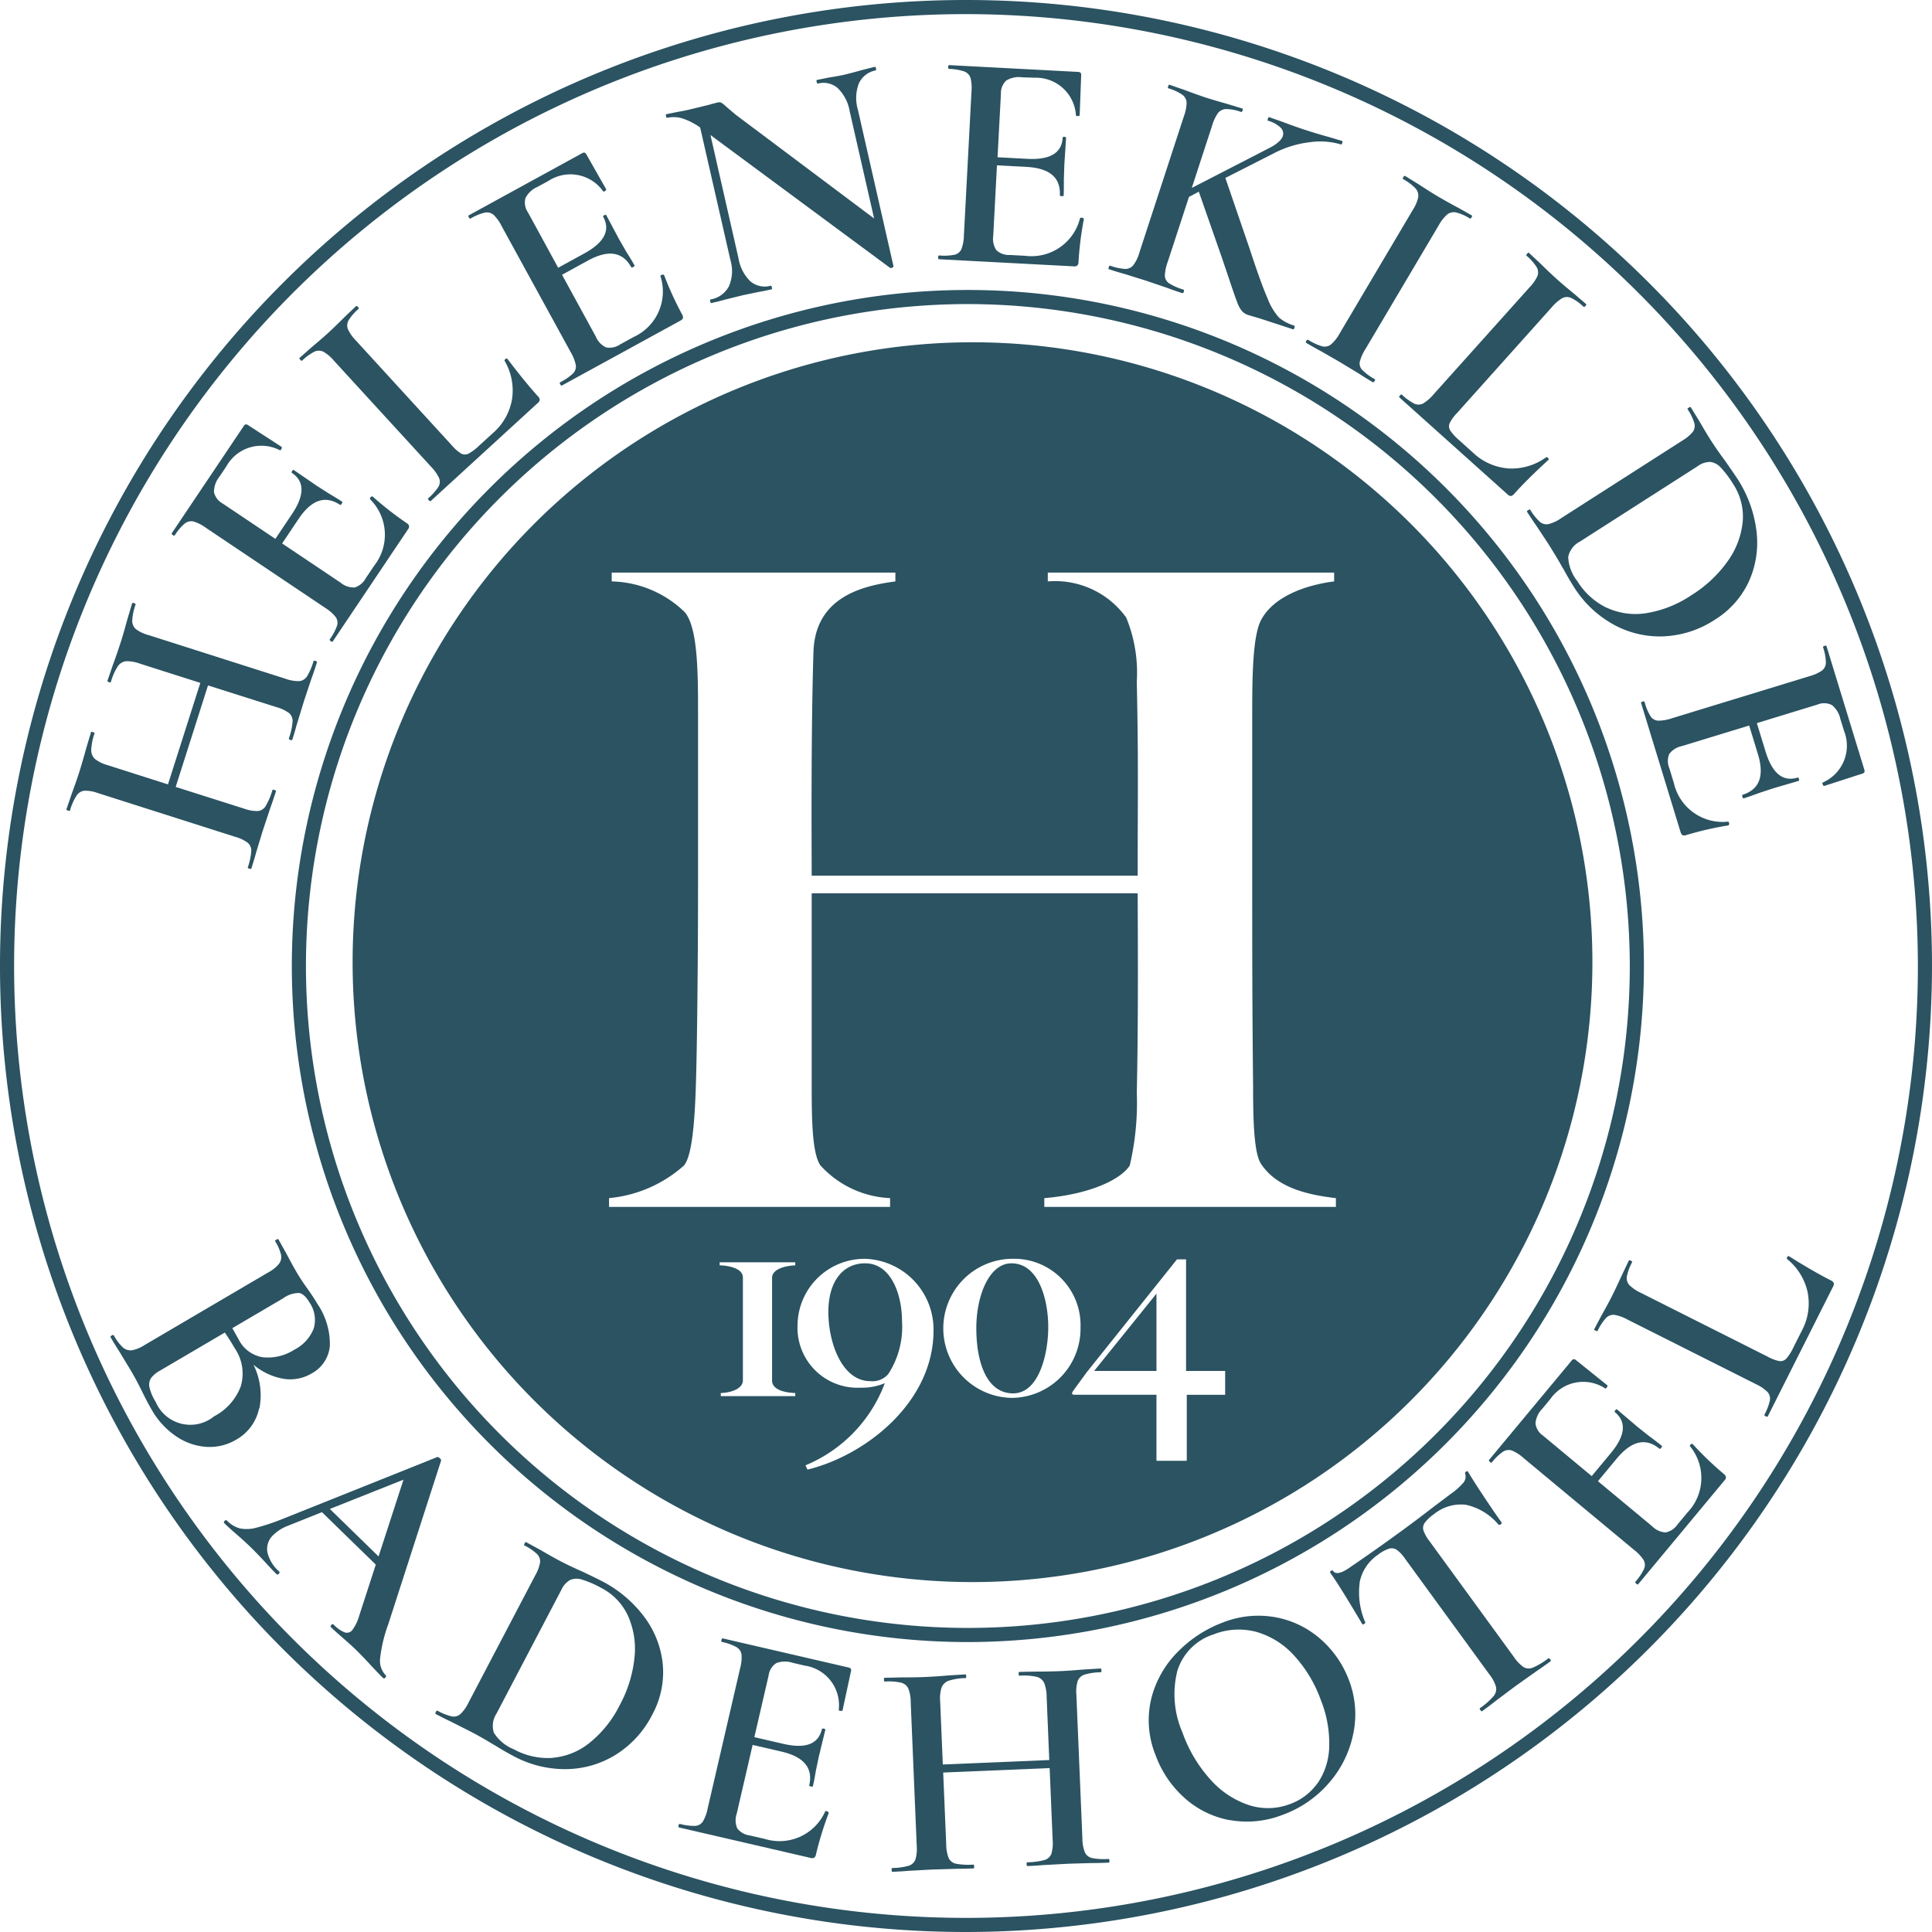 <svg viewBox="0 0 98 98" height="98" width="98" xmlns:xlink="http://www.w3.org/1999/xlink" xmlns="http://www.w3.org/2000/svg" id="Group_441">
  <defs>
    <clipPath id="clip-path">
      <rect fill="#2b5362" height="98" width="98" id="Rectangle_93"></rect>
    </clipPath>
  </defs>
  <g clip-path="url(#clip-path)" id="Group_134">
    <path fill="#2b5362" transform="translate(-17.382 -16.872)" d="M85.145,78.092H70.354v-.446c2.189-.177,3.842-.893,4.334-1.654a13.882,13.882,0,0,0,.357-3.707c.09-3.89.046-8.85.046-10.1H58.555v9.607c0,1.654,0,3.575.447,4.2a5.073,5.073,0,0,0,3.529,1.654v.446H48.276v-.446a6.628,6.628,0,0,0,3.8-1.654c.491-.58.581-2.948.625-4.869.045-1.654.089-5.945.089-9.252V53.157c0-2.1,0-4.424-.669-5.229a5.484,5.484,0,0,0-3.71-1.564v-.447H62.8v.447c-1.7.225-4.066.805-4.155,3.575-.134,4.157-.09,10.189-.09,11.351H75.09c0-3.842.044-5.943-.046-9.832a7.346,7.346,0,0,0-.536-3.261,4.441,4.441,0,0,0-3.977-1.833v-.447H85.056v.447c-1.431.18-3.084.761-3.71,1.968-.446.848-.446,3.127-.446,4.915v7.643c0,4.334,0,6.792.045,11.126,0,1.7.045,3.351.4,3.887.761,1.162,2.236,1.566,3.8,1.743ZM66.711,97.122A31.444,31.444,0,1,0,35.268,65.678,31.443,31.443,0,0,0,66.711,97.122M62.263,87.033a2.954,2.954,0,0,1-1.236.229,3.043,3.043,0,0,1-3.19-3.175,3.4,3.4,0,0,1,3.42-3.362,3.59,3.59,0,0,1,3.478,3.635c0,3.636-3.435,6.337-6.394,7.057l-.1-.218a7.257,7.257,0,0,0,4.023-4.166M53.887,80.9h3.835v.157c-.5.015-1.177.188-1.177.632V86.9c0,.489.7.618,1.177.632v.158H53.944v-.158c.516-.014,1.121-.215,1.121-.645V81.671c0-.445-.661-.6-1.178-.617ZM71.8,87.448l.7-.962,4.584-5.733h.461v5.661h1.983v1.208H77.581V90.97H76.043V87.621h-4.11c-.143,0-.229-.015-.128-.173m-3.061.331a3.528,3.528,0,0,1,.029-7.056A3.367,3.367,0,0,1,72.191,84.2a3.515,3.515,0,0,1-3.448,3.579m-1.838-3.535c0,1.71.517,3.306,1.867,3.306,1.322,0,1.782-2.027,1.782-3.363s-.459-3.233-1.867-3.233c-1.137,0-1.782,1.652-1.782,3.29m9.138-1.753-3.161,3.922h3.161Zm-14.512,4.44a1.059,1.059,0,0,0,.906-.358,4.378,4.378,0,0,0,.7-2.661c0-1.45-.59-2.959-1.869-2.959-1.134,0-1.868.92-1.868,2.471s.69,3.506,2.127,3.506" id="Path_467"></path>
    <path fill="#2b5362" transform="translate(-3.271 -29.72)" d="M19.272,63.245c.06.019.086.044.076.074-.109.34-.2.614-.278.821l-.364,1.091-.393,1.28q-.071.276-.214.726c-.01.03-.044.036-.1.016s-.085-.044-.075-.074a3.385,3.385,0,0,0,.187-.85.526.526,0,0,0-.174-.436,1.941,1.941,0,0,0-.647-.305l-3.468-1.1-1.64,5.149,3.468,1.1a1.93,1.93,0,0,0,.7.123.528.528,0,0,0,.4-.26,3.507,3.507,0,0,0,.341-.809c.006-.02.039-.021.1,0s.087.039.081.059q-.164.511-.268.791l-.413,1.241-.334,1.1c-.051.194-.13.46-.239.8-.006.02-.04.02-.1,0s-.087-.039-.08-.058a3.265,3.265,0,0,0,.178-.82.525.525,0,0,0-.183-.438,1.91,1.91,0,0,0-.639-.3L8.241,69.949a1.866,1.866,0,0,0-.689-.12.551.551,0,0,0-.4.252,2.832,2.832,0,0,0-.332.755c-.006.019-.04.02-.1,0s-.087-.039-.081-.058l.269-.792q.25-.681.374-1.071.167-.525.367-1.256l.239-.8c.006-.02.04-.02.1,0s.087.039.081.058a2.9,2.9,0,0,0-.171.847.608.608,0,0,0,.193.458,1.819,1.819,0,0,0,.637.31l3.063.976,1.641-5.149-3.063-.976a1.942,1.942,0,0,0-.7-.123.578.578,0,0,0-.42.256,2.829,2.829,0,0,0-.35.789c-.01.03-.045.035-.1.017s-.085-.044-.076-.074l.245-.717q.26-.711.437-1.266.129-.4.319-1.105l.247-.831c.01-.03.045-.035.1-.016s.085.044.076.074a2.846,2.846,0,0,0-.168.814.55.55,0,0,0,.185.431,1.875,1.875,0,0,0,.632.3l6.95,2.215a1.935,1.935,0,0,0,.7.123.523.523,0,0,0,.4-.244,3.113,3.113,0,0,0,.326-.765c.009-.029.045-.034.1-.016" id="Path_468"></path>
    <path fill="#2b5362" transform="translate(-8.452 -20.919)" d="M27.225,46.168a.164.164,0,0,1,.067-.058c.027-.013.047-.016.054-.011a16.917,16.917,0,0,0,1.73,1.351.277.277,0,0,1,.125.141.24.24,0,0,1-.06.187l-3.81,5.678c-.017.026-.052.022-.1-.014s-.07-.065-.053-.091a2.78,2.78,0,0,0,.37-.693.5.5,0,0,0-.072-.446,2.13,2.13,0,0,0-.534-.463l-6.056-4.065a2.044,2.044,0,0,0-.624-.314.524.524,0,0,0-.444.11,2.533,2.533,0,0,0-.5.593c-.018.025-.052.021-.1-.014s-.069-.064-.052-.092l3.653-5.442a.132.132,0,0,1,.2-.051l1.719,1.115c.018.012.014.045-.009.1s-.052.077-.083.068a2.032,2.032,0,0,0-2.712.818l-.35.522a1.241,1.241,0,0,0-.278.783.88.88,0,0,0,.444.582l2.67,1.791.842-1.256q.965-1.439,0-2.089c-.026-.016-.023-.05.009-.1s.061-.063.088-.045l1.129.776.623.4q.437.256.7.431c.018.012.009.044-.026.1s-.061.073-.08.061q-1.124-.755-2.108.71l-.834,1.244,2.969,1.992a1.041,1.041,0,0,0,.712.241.954.954,0,0,0,.56-.468l.431-.641a2.537,2.537,0,0,0-.209-3.365c-.017-.012-.014-.036.01-.071" id="Path_469"></path>
    <path fill="#2b5362" transform="translate(-14.751 -15.085)" d="M37.681,37.688a1.9,1.9,0,0,0,.467.405.4.4,0,0,0,.374,0,2.477,2.477,0,0,0,.53-.4l.7-.639a2.912,2.912,0,0,0,.974-1.735,2.972,2.972,0,0,0-.378-1.93c-.014-.03,0-.061.044-.092s.074-.037.095-.013q.9,1.187,1.555,1.908a.282.282,0,0,1,.088.166.244.244,0,0,1-.1.168l-5.438,4.981c-.015.015-.044,0-.087-.049s-.055-.076-.041-.091a2.779,2.779,0,0,0,.523-.584.5.5,0,0,0,.036-.45,2.125,2.125,0,0,0-.409-.576l-4.927-5.379a2.035,2.035,0,0,0-.533-.453.524.524,0,0,0-.456,0,2.559,2.559,0,0,0-.628.458c-.016.014-.044,0-.087-.049s-.057-.076-.041-.091l.6-.531q.532-.444.858-.742.349-.32.838-.811l.571-.543c.024-.021.056-.009.1.038s.052.08.029.1a2.451,2.451,0,0,0-.505.581.515.515,0,0,0-.031.454,2.1,2.1,0,0,0,.409.577Z" id="Path_470"></path>
    <path fill="#2b5362" transform="translate(-23.087 -7.518)" d="M56.631,21.471a.168.168,0,0,1,.087-.021c.03,0,.049.006.053.016a16.9,16.9,0,0,0,.914,2,.276.276,0,0,1,.046.181c-.01.048-.056.094-.139.14l-6,3.285c-.027.015-.056-.005-.087-.06s-.031-.091,0-.105a2.767,2.767,0,0,0,.646-.444.5.5,0,0,0,.143-.429,2.15,2.15,0,0,0-.26-.656l-3.506-6.4a2,2,0,0,0-.409-.567.527.527,0,0,0-.445-.107,2.574,2.574,0,0,0-.718.3c-.028.015-.056-.005-.087-.06s-.031-.091,0-.105l5.748-3.15c.091-.051.161-.035.206.048l1.012,1.781c.011.019-.007.046-.053.083s-.081.044-.1.021a2.034,2.034,0,0,0-2.784-.522l-.552.3a1.224,1.224,0,0,0-.606.566.876.876,0,0,0,.126.722L51.4,21.1l1.326-.727q1.52-.833.96-1.855c-.016-.028,0-.056.054-.084s.083-.027.1,0l.645,1.21.37.642q.269.426.421.7c.01.019-.013.043-.067.073s-.088.036-.1.018q-.652-1.188-2.2-.341l-1.313.719L53.314,24.6a1.04,1.04,0,0,0,.521.542.957.957,0,0,0,.714-.157l.677-.372a2.536,2.536,0,0,0,1.364-3.082c-.01-.019,0-.038.041-.058" id="Path_471"></path>
    <path fill="#2b5362" transform="translate(-32.823 -3.29)" d="M77.254,6.762c.014.061.011.095-.01.1a1.165,1.165,0,0,0-.853.654,2.068,2.068,0,0,0-.054,1.329l1.807,7.943c.006.03-.015.057-.063.078a.115.115,0,0,1-.111.01L68.861,10.14l1.422,6.252a2.105,2.105,0,0,0,.606,1.172,1.127,1.127,0,0,0,1.034.217c.021,0,.039.023.053.084s.009.095-.011.1c-.276.063-.488.106-.634.128l-.817.17-.9.221q-.243.072-.7.176c-.031.008-.052-.02-.066-.082s-.007-.1.024-.1a1.289,1.289,0,0,0,.924-.663,1.938,1.938,0,0,0,.079-1.326L68.338,9.759a3.278,3.278,0,0,0-.922-.469,1.549,1.549,0,0,0-.757-.022c-.021,0-.038-.023-.051-.085s-.012-.095.009-.1l.618-.124c.135-.02.326-.058.572-.115l.98-.238c.121-.038.268-.077.443-.117a.258.258,0,0,1,.2.02,1.963,1.963,0,0,1,.24.2l.481.407,7.011,5.257L75.924,8.939a2.139,2.139,0,0,0-.607-1.179A1.1,1.1,0,0,0,74.3,7.532c-.021,0-.038-.024-.052-.085s-.012-.095.009-.1l.634-.128c.332-.053.606-.1.821-.154s.479-.119.822-.219l.673-.169c.021,0,.038.024.051.085" id="Path_472"></path>
    <path fill="#2b5362" transform="translate(-46.244 -3.223)" d="M101.1,14.261a.172.172,0,0,1,.086.028c.025.018.038.031.037.042a16.9,16.9,0,0,0-.272,2.178.284.284,0,0,1-.056.179.243.243,0,0,1-.192.045l-6.828-.36c-.032,0-.046-.033-.043-.1s.021-.093.052-.092a2.768,2.768,0,0,0,.783-.037.5.5,0,0,0,.347-.29,2.111,2.111,0,0,0,.124-.7l.384-7.284a2.061,2.061,0,0,0-.051-.7.525.525,0,0,0-.322-.325,2.624,2.624,0,0,0-.767-.127c-.031,0-.046-.033-.042-.1s.021-.094.051-.092l6.546.345c.1.006.154.055.15.15l-.077,2.047c0,.021-.03.035-.089.043s-.092-.006-.1-.037a2.033,2.033,0,0,0-2.093-1.909L98.1,7.145a1.235,1.235,0,0,0-.813.162.878.878,0,0,0-.272.68L96.844,11.2l1.511.08q1.729.091,1.792-1.073c0-.031.031-.046.088-.042s.086.02.085.052l-.088,1.368-.024.741c0,.337,0,.609-.011.819,0,.021-.034.03-.1.027s-.093-.015-.092-.037q.071-1.353-1.691-1.446l-1.5-.079-.188,3.572a1.044,1.044,0,0,0,.159.734.954.954,0,0,0,.689.241l.771.041a2.537,2.537,0,0,0,2.782-1.9c0-.022.023-.031.064-.029" id="Path_473"></path>
    <path fill="#2b5362" transform="translate(-54.638 -4.172)" d="M120.3,20.8c-.019.06-.044.085-.074.075l-1.677-.548-.589-.174a.73.73,0,0,1-.33-.208,1.516,1.516,0,0,1-.236-.442q-.118-.3-.411-1.179l-.345-1.023-1.191-3.406-.5.267-1.077,3.294a2.277,2.277,0,0,0-.145.7.472.472,0,0,0,.214.385,2.77,2.77,0,0,0,.717.317c.04.013.05.05.031.11s-.05.084-.09.069q-.48-.156-.759-.264l-1.089-.371-1.068-.333q-.29-.077-.8-.243c-.021-.007-.021-.04,0-.1s.039-.086.059-.08a2.752,2.752,0,0,0,.766.167.517.517,0,0,0,.417-.187,1.917,1.917,0,0,0,.308-.637l2.264-6.933a2.027,2.027,0,0,0,.133-.686.529.529,0,0,0-.227-.4,2.545,2.545,0,0,0-.707-.322c-.02-.007-.02-.04,0-.1s.039-.087.058-.08l.79.274q.65.245,1.038.372.45.145,1.118.332l.754.229c.03.01.036.045.016.1s-.045.085-.075.076a2.265,2.265,0,0,0-.756-.147.546.546,0,0,0-.415.2,2.123,2.123,0,0,0-.3.64l-1.031,3.16,3.9-2.007q.615-.312.718-.626a.412.412,0,0,0-.117-.429,1.535,1.535,0,0,0-.64-.348c-.021-.008-.021-.041,0-.1s.04-.087.059-.081l.669.235q.648.246,1.188.421.584.191,1.193.357l.65.195c.029.01.034.045.015.1s-.044.085-.074.076a3.681,3.681,0,0,0-1.563-.113,5.306,5.306,0,0,0-1.753.521l-2.542,1.292,1.247,3.639q.564,1.725.893,2.47a3.1,3.1,0,0,0,.584.979,2.106,2.106,0,0,0,.765.4c.029.01.034.045.015.1" id="Path_474"></path>
    <path fill="#2b5362" transform="translate(-64.373 -8.666)" d="M133.348,27.009a.474.474,0,0,0,.125.422,2.777,2.777,0,0,0,.631.466c.028.016.025.051-.008.1s-.061.074-.088.057q-.434-.257-.684-.424l-1-.607-.983-.564c-.178-.093-.414-.227-.713-.4-.027-.016-.024-.051.008-.1s.061-.074.089-.058a2.726,2.726,0,0,0,.71.33.521.521,0,0,0,.449-.091,1.96,1.96,0,0,0,.439-.555l3.717-6.276a1.887,1.887,0,0,0,.273-.645.55.55,0,0,0-.135-.437,2.537,2.537,0,0,0-.627-.472c-.028-.017-.025-.052.007-.106s.062-.073.089-.057l.7.431q.581.381.961.606.418.248,1.032.575l.686.387c.027.016.024.051-.008.1s-.061.074-.089.058a2.278,2.278,0,0,0-.705-.308.543.543,0,0,0-.449.11,2.093,2.093,0,0,0-.432.558l-3.7,6.249a2.254,2.254,0,0,0-.293.65" id="Path_475"></path>
    <path fill="#2b5362" transform="translate(-68.969 -12.461)" d="M142.857,33.433a1.931,1.931,0,0,0-.358.5.4.4,0,0,0,.038.372,2.486,2.486,0,0,0,.451.488l.7.631a2.923,2.923,0,0,0,1.823.8,2.97,2.97,0,0,0,1.882-.566c.03-.017.061-.005.1.033s.043.071.022.094q-1.1,1.009-1.747,1.735a.282.282,0,0,1-.156.1.247.247,0,0,1-.178-.086l-5.489-4.922c-.016-.014,0-.044.04-.091s.072-.063.086-.049a2.736,2.736,0,0,0,.634.462.5.5,0,0,0,.45-.007,2.128,2.128,0,0,0,.533-.464l4.87-5.431a2.035,2.035,0,0,0,.4-.574.529.529,0,0,0-.048-.455,2.553,2.553,0,0,0-.517-.579c-.016-.015,0-.045.04-.092s.071-.063.087-.049l.587.548q.494.486.823.78.352.317.89.756l.6.514c.022.021.014.055-.028.1s-.076.059-.1.039a2.444,2.444,0,0,0-.627-.446.52.52,0,0,0-.456.014,2.094,2.094,0,0,0-.532.464Z" id="Path_476"></path>
    <path fill="#2b5362" transform="translate(-75.272 -20.067)" d="M154.536,48.87c-.077-.138-.174-.312-.3-.521s-.265-.442-.429-.7l-.616-.934q-.175-.243-.464-.694c-.011-.018.01-.044.062-.078s.085-.043.1-.025a2.765,2.765,0,0,0,.486.614.522.522,0,0,0,.442.121,1.948,1.948,0,0,0,.642-.3l6.142-3.933a2.041,2.041,0,0,0,.538-.447.525.525,0,0,0,.075-.451,2.57,2.57,0,0,0-.342-.7c-.012-.018.01-.044.062-.077s.085-.042.1-.024l.437.711c.231.4.421.716.568.947q.34.53.728,1.049.452.647.6.872a6.238,6.238,0,0,1,1.006,2.742,4.773,4.773,0,0,1-.405,2.551,4.486,4.486,0,0,1-1.688,1.894,5.124,5.124,0,0,1-2.657.86,4.859,4.859,0,0,1-2.554-.628,5.513,5.513,0,0,1-1.956-1.871q-.263-.412-.572-.981m2.23,2.024a3.459,3.459,0,0,0,2,.279,5.719,5.719,0,0,0,2.3-.914,6.411,6.411,0,0,0,1.822-1.7,4.131,4.131,0,0,0,.775-2,3.015,3.015,0,0,0-.491-1.95,5.04,5.04,0,0,0-.618-.82.875.875,0,0,0-.529-.287,1.054,1.054,0,0,0-.64.213l-5.971,3.823a1.138,1.138,0,0,0-.6.776,2.12,2.12,0,0,0,.464,1.236,3.6,3.6,0,0,0,1.479,1.345" id="Path_477"></path>
    <path fill="#2b5362" transform="translate(-80.894 -31.829)" d="M168.6,73.557a.169.169,0,0,1,0,.09c-.008.029-.017.047-.027.049a16.736,16.736,0,0,0-2.14.49.28.28,0,0,1-.187.008c-.045-.019-.08-.075-.108-.165l-2-6.538c-.01-.03.016-.054.076-.073s.1-.013.1.018a2.764,2.764,0,0,0,.3.722.5.5,0,0,0,.391.227,2.15,2.15,0,0,0,.7-.123l6.975-2.135a2.066,2.066,0,0,0,.637-.286.521.521,0,0,0,.194-.414,2.56,2.56,0,0,0-.143-.764c-.009-.03.016-.054.076-.073s.1-.012.1.018l1.919,6.267c.03.1,0,.164-.09.192l-1.948.63c-.021.006-.045-.017-.071-.069s-.027-.089,0-.108a2.032,2.032,0,0,0,1.077-2.62l-.185-.6a1.236,1.236,0,0,0-.431-.708.88.88,0,0,0-.732-.024l-3.073.941.443,1.446q.507,1.657,1.622,1.317c.03-.01.054.014.07.068s.01.087-.02.1l-1.316.386-.7.232q-.474.177-.774.269c-.02.006-.04-.021-.057-.081s-.018-.093,0-.1q1.3-.4.78-2.084l-.438-1.431-3.42,1.046a1.044,1.044,0,0,0-.635.4.955.955,0,0,0,.009.73l.226.739a2.537,2.537,0,0,0,2.743,1.961c.02-.006.036.011.049.051" id="Path_478"></path>
    <path fill="#2b5362" transform="translate(-5.446 -61.077)" d="M18.587,132.526a2.366,2.366,0,0,1-1.158,1.576,2.628,2.628,0,0,1-1.511.367,3.086,3.086,0,0,1-1.541-.539,4.023,4.023,0,0,1-1.23-1.333q-.231-.395-.493-.934c-.06-.124-.139-.278-.236-.465s-.213-.394-.346-.62l-.588-.97c-.11-.167-.253-.4-.428-.7-.016-.027,0-.056.057-.088s.09-.034.106-.007a2.434,2.434,0,0,0,.458.608.574.574,0,0,0,.444.151,1.752,1.752,0,0,0,.65-.263l6.29-3.694a1.755,1.755,0,0,0,.54-.435.576.576,0,0,0,.1-.458,2.37,2.37,0,0,0-.3-.689c-.011-.019.011-.043.065-.075s.087-.04.1-.021l.4.715q.323.614.539.981t.511.777c.067.095.147.208.239.344s.19.293.3.474a3.625,3.625,0,0,1,.623,2.119,1.76,1.76,0,0,1-.93,1.4,2.113,2.113,0,0,1-1.422.268,3.213,3.213,0,0,1-1.523-.713,3.472,3.472,0,0,1,.3,2.219m-2.289.395a2.852,2.852,0,0,0,1.342-1.51,2.268,2.268,0,0,0-.3-1.936q-.288-.49-.506-.8l-3.3,1.938a1.386,1.386,0,0,0-.441.37.614.614,0,0,0-.082.468,2.406,2.406,0,0,0,.318.745,1.909,1.909,0,0,0,2.966.725m4.314-6.251a1.331,1.331,0,0,0-.812.266l-2.581,1.516.322.578a1.666,1.666,0,0,0,1.233.9,2.482,2.482,0,0,0,1.591-.386,2.044,2.044,0,0,0,.979-1.069,1.555,1.555,0,0,0-.209-1.32q-.256-.435-.523-.487" id="Path_479"></path>
    <path fill="#2b5362" transform="translate(-11.034 -71.825)" d="M30.582,156.923c-.045.045-.085.049-.123.012-.143-.139-.364-.37-.665-.694s-.524-.554-.666-.693q-.283-.275-.688-.626t-.62-.56c-.029-.029-.023-.066.021-.111s.082-.054.111-.024a1.634,1.634,0,0,0,.551.394.351.351,0,0,0,.389-.094,2.286,2.286,0,0,0,.368-.763l.836-2.574-2.731-2.661-1.728.691a2.141,2.141,0,0,0-.74.467.96.96,0,0,0-.3.873,1.857,1.857,0,0,0,.592.973c.037.037.033.078-.01.122s-.085.05-.123.013c-.134-.132-.324-.33-.564-.594q-.407-.441-.722-.748t-.734-.671q-.382-.329-.619-.56c-.038-.037-.034-.078.009-.123s.085-.048.123-.013a1.449,1.449,0,0,0,.651.393,1.815,1.815,0,0,0,.852-.039,10.96,10.96,0,0,0,1.414-.48l7.748-3.1c.038-.008.082.014.135.065s.071.091.057.122l-2.668,8.267a7.483,7.483,0,0,0-.423,1.755,1.063,1.063,0,0,0,.278.854c.038.037.034.078-.01.124m-2.817-8.554,2.47,2.408,1.265-3.893Z" id="Path_480"></path>
    <path fill="#2b5362" transform="translate(-21.462 -76.017)" d="M46.537,164.535c-.134-.083-.306-.184-.515-.306s-.449-.254-.719-.394l-1-.505q-.272-.126-.747-.374c-.019-.01-.013-.043.016-.1s.054-.079.073-.069a2.786,2.786,0,0,0,.727.293.524.524,0,0,0,.443-.116,1.951,1.951,0,0,0,.409-.577l3.388-6.46a2.047,2.047,0,0,0,.245-.655.525.525,0,0,0-.157-.429,2.551,2.551,0,0,0-.644-.435c-.019-.01-.013-.043.016-.1s.054-.079.073-.069l.732.4q.6.35.962.54.558.294,1.152.551c.476.226.792.379.95.463a6.229,6.229,0,0,1,2.233,1.883,4.771,4.771,0,0,1,.912,2.417,4.493,4.493,0,0,1-.528,2.481,5.128,5.128,0,0,1-1.882,2.063,4.869,4.869,0,0,1-2.53.719,5.509,5.509,0,0,1-2.627-.657q-.433-.227-.983-.569m2.94.652a3.45,3.45,0,0,0,1.879-.75,5.727,5.727,0,0,0,1.549-1.935,6.426,6.426,0,0,0,.74-2.378A4.122,4.122,0,0,0,53.326,158a3.01,3.01,0,0,0-1.392-1.45,5.041,5.041,0,0,0-.944-.406.874.874,0,0,0-.6.013,1.067,1.067,0,0,0-.451.5l-3.291,6.279a1.141,1.141,0,0,0-.136.971,2.14,2.14,0,0,0,1.016.844,3.6,3.6,0,0,0,1.951.435" id="Path_481"></path>
    <path fill="#2b5362" transform="translate(-33.444 -80.758)" d="M75.375,172.63a.16.16,0,0,1,.078.043c.022.021.032.036.03.047a16.869,16.869,0,0,0-.648,2.1.283.283,0,0,1-.086.166.247.247,0,0,1-.2.011l-6.661-1.541c-.03-.008-.039-.041-.025-.1s.037-.088.067-.081a2.8,2.8,0,0,0,.777.1.5.5,0,0,0,.393-.225,2.117,2.117,0,0,0,.241-.663l1.646-7.107a2.066,2.066,0,0,0,.071-.7.524.524,0,0,0-.261-.375,2.568,2.568,0,0,0-.732-.259c-.031-.007-.04-.041-.026-.1s.038-.088.067-.081l6.386,1.478c.1.024.143.081.121.173l-.431,2c-.005.021-.037.03-.1.026s-.089-.02-.092-.054a2.032,2.032,0,0,0-1.729-2.243l-.613-.143a1.235,1.235,0,0,0-.829.018.875.875,0,0,0-.386.622l-.725,3.132,1.474.341q1.688.39,1.952-.746c.007-.03.039-.039.1-.026s.08.035.073.066l-.324,1.332-.152.725c-.056.332-.106.6-.154.8-.005.021-.038.024-.1.01s-.09-.031-.085-.052q.306-1.321-1.413-1.718l-1.458-.338-.806,3.485a1.037,1.037,0,0,0,.028.751.959.959,0,0,0,.637.358l.752.173a2.536,2.536,0,0,0,3.07-1.392c.005-.02.028-.026.069-.016" id="Path_482"></path>
    <path fill="#2b5362" transform="translate(-43.575 -82.253)" d="M99.853,176.635c0,.063-.012.1-.043.1-.358.015-.646.022-.867.021l-1.15.033-1.337.071c-.188.019-.44.034-.755.048-.031,0-.048-.029-.051-.092s.012-.1.044-.1a3.38,3.38,0,0,0,.863-.115.53.53,0,0,0,.349-.314,1.928,1.928,0,0,0,.064-.713l-.152-3.636-5.4.226.153,3.636a1.928,1.928,0,0,0,.124.7.531.531,0,0,0,.383.292,3.488,3.488,0,0,0,.876.042c.021,0,.033.03.035.093s-.006.1-.027.1c-.357.015-.636.021-.835.019l-1.308.04-1.148.063q-.3.028-.834.051c-.021,0-.032-.03-.034-.093s.006-.095.027-.1a3.169,3.169,0,0,0,.831-.113.529.529,0,0,0,.35-.322,1.947,1.947,0,0,0,.064-.7l-.305-7.288a1.849,1.849,0,0,0-.124-.688.548.548,0,0,0-.374-.292,2.83,2.83,0,0,0-.822-.053c-.021,0-.033-.029-.036-.093s.007-.1.028-.1l.835-.019q.726,0,1.134-.017.551-.021,1.305-.085l.834-.051c.021,0,.032.03.034.094s-.006.094-.027.095a2.9,2.9,0,0,0-.854.131.6.6,0,0,0-.365.339,1.8,1.8,0,0,0-.074.7l.135,3.211,5.4-.226-.134-3.212a1.972,1.972,0,0,0-.124-.7.576.576,0,0,0-.383-.308,2.877,2.877,0,0,0-.862-.058c-.032,0-.049-.03-.052-.093s.012-.095.044-.1l.756-.015q.758,0,1.339-.025.424-.018,1.148-.08l.865-.052c.031,0,.049.03.051.092s-.012.095-.044.1a2.859,2.859,0,0,0-.822.121.554.554,0,0,0-.342.322,1.9,1.9,0,0,0-.065.7l.305,7.288a1.976,1.976,0,0,0,.124.7.527.527,0,0,0,.368.292,3.086,3.086,0,0,0,.83.044c.031,0,.049.03.051.092" id="Path_483"></path>
    <path fill="#2b5362" transform="translate(-56.625 -79.643)" d="M119.006,171.97a4.693,4.693,0,0,1-2.3-1.131,5.377,5.377,0,0,1-1.472-2.185,4.691,4.691,0,0,1-.2-2.893A5.132,5.132,0,0,1,116.4,163.4a6.285,6.285,0,0,1,2.258-1.458,4.89,4.89,0,0,1,2.711-.256,4.756,4.756,0,0,1,2.276,1.131,5.174,5.174,0,0,1,1.416,2.08,4.825,4.825,0,0,1,.2,2.729,5.422,5.422,0,0,1-1.242,2.476,5.637,5.637,0,0,1-2.338,1.6,4.97,4.97,0,0,1-2.683.262m4.465-1.871a3.416,3.416,0,0,0,.585-1.822,5.875,5.875,0,0,0-.414-2.366,6.7,6.7,0,0,0-1.353-2.271,4.115,4.115,0,0,0-1.909-1.209,3.461,3.461,0,0,0-2.182.119,2.818,2.818,0,0,0-1.844,1.851,4.867,4.867,0,0,0,.262,3.137,7.1,7.1,0,0,0,1.406,2.368,4.521,4.521,0,0,0,1.944,1.3,3.121,3.121,0,0,0,2.093-.044,2.929,2.929,0,0,0,1.41-1.068" id="Path_484"></path>
    <path fill="#2b5362" transform="translate(-65.569 -72.523)" d="M134.538,152.811a3.813,3.813,0,0,0,.284,2.006c.012.017-.005.042-.052.076s-.079.039-.1.014q-.312-.535-.819-1.364t-.794-1.224c-.031-.042-.023-.08.024-.115a.073.073,0,0,1,.116.013c.137.187.442.107.917-.239q1.124-.761,2.587-1.827.75-.547,1.573-1.185l.857-.645a3.483,3.483,0,0,0,.659-.579.481.481,0,0,0,.1-.464.083.083,0,0,1,.04-.106c.042-.031.076-.029.1,0q.25.423.8,1.253t.908,1.327c.019.025,0,.055-.043.089s-.083.041-.111.022a2.987,2.987,0,0,0-1.651-1.009,2.147,2.147,0,0,0-1.612.463,2.063,2.063,0,0,0-.482.449.449.449,0,0,0-.066.39,1.955,1.955,0,0,0,.309.545l4.278,5.87a1.947,1.947,0,0,0,.493.517.535.535,0,0,0,.483.019,3.677,3.677,0,0,0,.771-.465c.026-.019.056,0,.094.049s.043.085.018.1q-.446.325-.71.5l-1.054.748-.983.736q-.259.208-.729.551c-.018.013-.045-.007-.081-.058s-.048-.082-.03-.094a3.73,3.73,0,0,0,.685-.6.557.557,0,0,0,.138-.479,1.8,1.8,0,0,0-.33-.628l-4.3-5.9a1.707,1.707,0,0,0-.417-.438.475.475,0,0,0-.386-.049,1.878,1.878,0,0,0-.557.307,2.208,2.208,0,0,0-.931,1.41" id="Path_485"></path>
    <path fill="#2b5362" transform="translate(-73.387 -67.003)" d="M159.113,140.3a.156.156,0,0,1,.074-.052c.028-.01.047-.012.055,0a16.934,16.934,0,0,0,1.584,1.52.277.277,0,0,1,.109.152.249.249,0,0,1-.078.181l-4.371,5.259c-.021.025-.054.016-.1-.025s-.062-.072-.043-.1a2.777,2.777,0,0,0,.438-.651.5.5,0,0,0-.024-.451,2.116,2.116,0,0,0-.484-.514l-5.61-4.663a2.038,2.038,0,0,0-.589-.377.525.525,0,0,0-.453.065,2.58,2.58,0,0,0-.559.538c-.02.024-.055.016-.1-.024s-.062-.073-.043-.1l4.19-5.041a.132.132,0,0,1,.209-.03l1.6,1.284c.016.014.01.047-.019.1s-.059.07-.09.058a2.032,2.032,0,0,0-2.78.537l-.4.484a1.228,1.228,0,0,0-.355.749.873.873,0,0,0,.381.625l2.471,2.054.967-1.164q1.108-1.331.212-2.077c-.025-.02-.019-.053.019-.1s.067-.056.091-.037l1.044.889.58.46q.409.3.651.5c.016.014,0,.045-.037.093s-.068.066-.084.053q-1.041-.865-2.171.491l-.955,1.151,2.75,2.286a1.04,1.04,0,0,0,.683.312.957.957,0,0,0,.606-.409l.493-.593a2.536,2.536,0,0,0,.138-3.369c-.017-.014-.011-.037.016-.068" id="Path_486"></path>
    <path fill="#2b5362" transform="translate(-78.587 -61.914)" d="M168.274,130.742a1.938,1.938,0,0,0,.581.214.405.405,0,0,0,.349-.134,2.446,2.446,0,0,0,.353-.562l.425-.844a2.917,2.917,0,0,0,.293-1.969,2.967,2.967,0,0,0-1.038-1.669c-.023-.023-.021-.057.007-.1s.056-.059.085-.046q1.258.792,2.132,1.231a.277.277,0,0,1,.14.124.243.243,0,0,1-.035.194l-3.313,6.586c-.01.02-.043.014-.1-.014s-.08-.053-.07-.072a2.768,2.768,0,0,0,.28-.732.5.5,0,0,0-.126-.434,2.129,2.129,0,0,0-.588-.393l-6.516-3.278a2.043,2.043,0,0,0-.658-.235.526.526,0,0,0-.427.164,2.606,2.606,0,0,0-.425.651c-.009.019-.042.014-.1-.014s-.08-.052-.07-.071l.376-.711q.34-.6.538-1,.212-.421.5-1.056l.339-.71c.014-.028.049-.028.105,0s.077.056.063.084a2.475,2.475,0,0,0-.266.722.518.518,0,0,0,.133.437,2.086,2.086,0,0,0,.587.393Z" id="Path_487"></path>
    <path fill="#2b5362" d="M49,98A49,49,0,1,1,98,49,49.056,49.056,0,0,1,49,98M49,.716A48.284,48.284,0,1,0,97.284,49,48.338,48.338,0,0,0,49,.716" id="Path_488"></path>
    <path fill="#2b5362" transform="translate(-14.386 -14.293)" d="M63.481,97.586A34.292,34.292,0,1,1,97.773,63.293,34.331,34.331,0,0,1,63.481,97.586m0-67.869A33.576,33.576,0,1,0,97.057,63.293,33.614,33.614,0,0,0,63.481,29.717" id="Path_489"></path>
  </g>
</svg>
